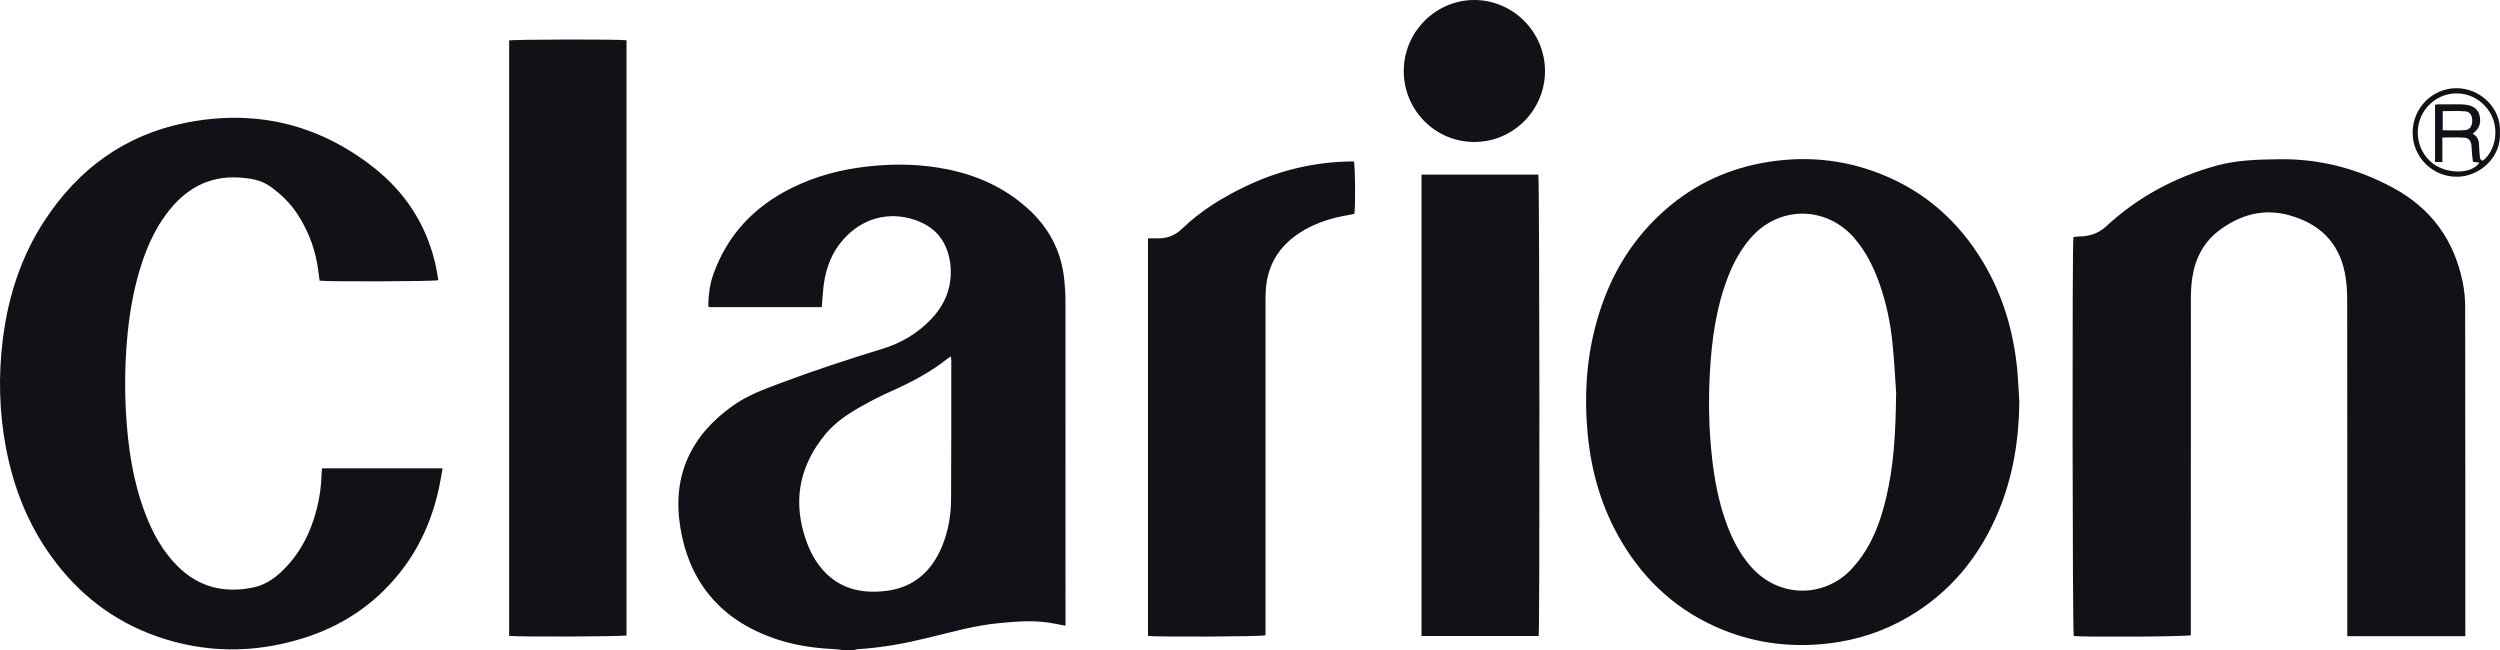 <?xml version="1.0" encoding="UTF-8"?>
<svg xmlns="http://www.w3.org/2000/svg" xmlns:xlink="http://www.w3.org/1999/xlink" width="100px" height="26px" viewBox="0 0 100 26">
  <!-- Generator: Sketch 61.2 (89653) - https://sketch.com -->
  <title>Clarion-Black</title>
  <desc>Created with Sketch.</desc>
  <g id="Page-1" stroke="none" stroke-width="1" fill="none" fill-rule="evenodd">
    <g id="Desktop-HD" transform="translate(-380, -870)" fill="#121118">
      <path d="M477.709,875.211 C478.016,875.211 478.311,875.227 478.602,875.205 C478.794,875.191 478.889,875.037 478.889,874.827 C478.888,874.614 478.797,874.466 478.601,874.452 C478.31,874.43 478.015,874.446 477.709,874.446 L477.709,875.211 Z M477.402,876.48 L477.402,874.191 C477.461,874.183 477.505,874.172 477.549,874.172 C477.846,874.171 478.143,874.169 478.44,874.173 C478.538,874.175 478.638,874.186 478.734,874.206 C479.042,874.273 479.199,874.478 479.206,874.793 C479.211,875.026 479.11,875.202 478.905,875.35 C479.139,875.473 479.163,875.666 479.166,875.872 C479.169,876.002 479.181,876.132 479.193,876.262 C479.199,876.341 479.22,876.414 479.317,876.426 C479.865,875.997 480.061,874.938 479.39,874.227 C478.757,873.556 477.71,873.575 477.1,874.266 C476.508,874.937 476.603,875.983 477.306,876.532 C477.881,876.98 478.872,876.968 479.175,876.506 C479.092,876.495 479.012,876.483 478.917,876.47 C478.904,876.364 478.89,876.267 478.882,876.17 C478.871,876.048 478.873,875.924 478.856,875.803 C478.829,875.62 478.743,875.517 478.562,875.506 C478.283,875.488 478.003,875.501 477.695,875.501 L477.695,876.48 L477.402,876.48 Z M479.997,875.299 C480.057,876.303 479.17,877.077 478.262,877.07 C477.288,877.063 476.505,876.282 476.505,875.302 C476.505,874.324 477.292,873.528 478.26,873.527 C479.215,873.527 480.056,874.334 479.997,875.299 L479.997,875.299 Z M441.8,872.868 C441.816,871.305 440.54,870.006 438.982,870 C437.435,869.994 436.158,871.27 436.15,872.828 C436.143,874.394 437.398,875.67 438.954,875.679 C440.512,875.688 441.784,874.431 441.8,872.868 L441.8,872.868 Z M436.861,895.441 L441.547,895.441 C441.594,895.149 441.582,877.161 441.534,876.983 L436.861,876.983 L436.861,895.441 Z M425.919,895.436 C426.299,895.486 430.446,895.467 430.62,895.411 L430.62,895.097 C430.62,890.758 430.62,886.418 430.621,882.079 C430.621,881.941 430.621,881.803 430.628,881.665 C430.675,880.648 431.136,879.869 431.981,879.318 C432.492,878.984 433.057,878.782 433.65,878.656 C433.827,878.619 434.005,878.589 434.176,878.556 C434.222,878.248 434.21,876.649 434.157,876.459 C434.089,876.459 434.014,876.458 433.94,876.459 C432.503,876.493 431.137,876.829 429.839,877.447 C428.911,877.889 428.039,878.422 427.295,879.139 C427.009,879.415 426.694,879.54 426.311,879.534 C426.183,879.532 426.056,879.534 425.919,879.534 L425.919,895.436 Z M400.366,871.619 C400.366,879.558 400.366,887.497 400.366,895.434 C400.684,895.48 404.888,895.466 405.061,895.417 L405.061,871.611 C404.771,871.564 400.529,871.574 400.366,871.619 L400.366,871.619 Z M392.863,888.963 C392.851,889.44 392.785,889.91 392.666,890.371 C392.415,891.349 391.966,892.214 391.216,892.905 C390.901,893.195 390.546,893.413 390.125,893.5 C388.97,893.738 387.949,893.491 387.098,892.641 C386.502,892.045 386.108,891.324 385.811,890.544 C385.318,889.249 385.118,887.895 385.04,886.52 C384.986,885.57 384.998,884.62 385.075,883.671 C385.154,882.698 385.306,881.739 385.586,880.804 C385.827,879.999 386.153,879.233 386.657,878.556 C387.385,877.58 388.321,877.022 389.571,877.102 C390.017,877.131 390.448,877.197 390.825,877.469 C391.243,877.772 391.61,878.123 391.894,878.559 C392.278,879.15 392.544,879.789 392.676,880.483 C392.723,880.729 392.749,880.979 392.784,881.226 C393.043,881.271 397.335,881.262 397.536,881.207 C397.49,880.964 397.454,880.716 397.394,880.473 C397.017,878.925 396.179,877.667 394.942,876.695 C392.709,874.941 390.173,874.359 387.409,874.915 C384.996,875.401 383.138,876.754 381.788,878.815 C380.839,880.263 380.323,881.872 380.111,883.583 C379.931,885.038 379.967,886.49 380.242,887.932 C380.543,889.504 381.115,890.961 382.054,892.261 C383.132,893.754 384.523,894.837 386.257,895.449 C388.198,896.134 390.158,896.14 392.116,895.532 C393.653,895.055 394.953,894.202 395.97,892.936 C396.781,891.927 397.289,890.774 397.561,889.511 C397.615,889.26 397.654,889.006 397.703,888.733 L392.879,888.733 C392.872,888.828 392.865,888.895 392.863,888.963 L392.863,888.963 Z M455.845,885.708 C455.815,885.291 455.778,884.494 455.697,883.702 C455.614,882.885 455.443,882.083 455.166,881.307 C454.935,880.66 454.63,880.056 454.179,879.531 C453.054,878.222 451.144,878.214 450.013,879.537 C449.625,879.99 449.343,880.504 449.127,881.057 C448.651,882.277 448.473,883.557 448.398,884.855 C448.331,886.02 448.353,887.185 448.485,888.346 C448.582,889.2 448.742,890.042 449.029,890.855 C449.26,891.51 449.567,892.123 450.025,892.651 C451.143,893.939 452.978,893.926 454.065,892.758 C454.267,892.541 454.45,892.3 454.608,892.05 C455.018,891.403 455.259,890.685 455.438,889.944 C455.744,888.677 455.827,887.386 455.845,885.708 L455.845,885.708 Z M460.773,886.086 C460.758,887.589 460.522,889.049 459.946,890.441 C459.2,892.244 458.027,893.684 456.339,894.675 C455.352,895.255 454.288,895.602 453.153,895.736 C451.695,895.909 450.279,895.745 448.915,895.193 C447.164,894.484 445.824,893.289 444.86,891.663 C444.066,890.323 443.644,888.861 443.502,887.314 C443.369,885.867 443.451,884.434 443.823,883.025 C444.283,881.282 445.121,879.759 446.454,878.533 C447.589,877.488 448.916,876.822 450.426,876.531 C452.074,876.213 453.688,876.343 455.251,876.967 C457.014,877.67 458.361,878.869 459.332,880.5 C460.121,881.825 460.545,883.27 460.691,884.801 C460.731,885.228 460.746,885.657 460.773,886.086 L460.773,886.086 Z M478.612,895.169 C478.612,890.876 478.614,886.583 478.607,882.289 C478.607,881.954 478.575,881.613 478.508,881.285 C478.164,879.603 477.251,878.341 475.738,877.52 C474.313,876.747 472.801,876.349 471.18,876.369 C470.334,876.38 469.485,876.398 468.664,876.624 C467.006,877.081 465.524,877.874 464.255,879.047 C463.986,879.295 463.686,879.419 463.334,879.45 C463.258,879.456 463.182,879.456 463.106,879.461 C463.048,879.466 462.99,879.475 462.936,879.481 C462.883,879.778 462.898,895.282 462.949,895.441 C463.382,895.49 467.46,895.468 467.633,895.409 L467.633,895.118 C467.633,890.748 467.632,886.378 467.635,882.008 C467.635,881.71 467.646,881.409 467.69,881.115 C467.807,880.333 468.153,879.668 468.794,879.197 C469.635,878.578 470.56,878.324 471.596,878.617 C472.769,878.95 473.539,879.677 473.79,880.895 C473.865,881.259 473.887,881.64 473.887,882.014 C473.894,886.384 473.891,890.754 473.891,895.124 L473.891,895.447 L478.612,895.447 L478.612,895.169 Z M418.038,884.261 C417.982,884.292 417.954,884.302 417.932,884.32 C417.237,884.88 416.455,885.289 415.645,885.651 C415.249,885.828 414.86,886.025 414.481,886.237 C413.934,886.544 413.406,886.891 413.004,887.382 C412.043,888.558 411.722,889.881 412.162,891.361 C412.314,891.873 412.531,892.352 412.881,892.76 C413.573,893.566 414.481,893.761 415.473,893.632 C416.552,893.492 417.267,892.852 417.68,891.857 C417.929,891.255 418.039,890.62 418.043,889.972 C418.054,888.124 418.051,886.277 418.052,884.429 C418.052,884.384 418.045,884.34 418.038,884.261 L418.038,884.261 Z M413.704,896 C413.584,895.988 413.464,895.969 413.343,895.963 C412.54,895.925 411.751,895.807 410.989,895.544 C408.848,894.805 407.564,893.309 407.208,891.064 C406.881,889.003 407.653,887.394 409.342,886.209 C409.911,885.81 410.554,885.574 411.197,885.332 C412.553,884.823 413.927,884.372 415.311,883.948 C416.042,883.724 416.693,883.342 417.229,882.784 C417.659,882.337 417.946,881.813 418.015,881.186 C418.062,880.754 418.014,880.328 417.85,879.922 C417.619,879.352 417.186,879 416.618,878.804 C415.538,878.432 414.472,878.732 413.719,879.596 C413.196,880.196 412.978,880.904 412.919,881.68 C412.904,881.877 412.888,882.074 412.871,882.285 L408.353,882.285 C408.346,882.254 408.328,882.218 408.33,882.184 C408.343,881.776 408.391,881.374 408.528,880.987 C409.092,879.394 410.166,878.266 411.658,877.523 C412.631,877.039 413.668,876.771 414.743,876.654 C415.81,876.537 416.873,876.561 417.927,876.779 C419.097,877.021 420.156,877.497 421.061,878.296 C421.942,879.073 422.464,880.038 422.574,881.218 C422.598,881.477 422.618,881.738 422.618,881.998 C422.621,886.237 422.62,890.477 422.62,894.717 L422.62,895.03 C422.374,894.984 422.153,894.933 421.93,894.902 C421.276,894.808 420.623,894.863 419.97,894.924 C419.002,895.014 418.071,895.281 417.131,895.51 C416.205,895.736 415.27,895.909 414.316,895.967 C414.264,895.971 414.213,895.989 414.161,896 L413.704,896 Z" id="Clarion-Black"></path>
    </g>
  </g>
</svg>
